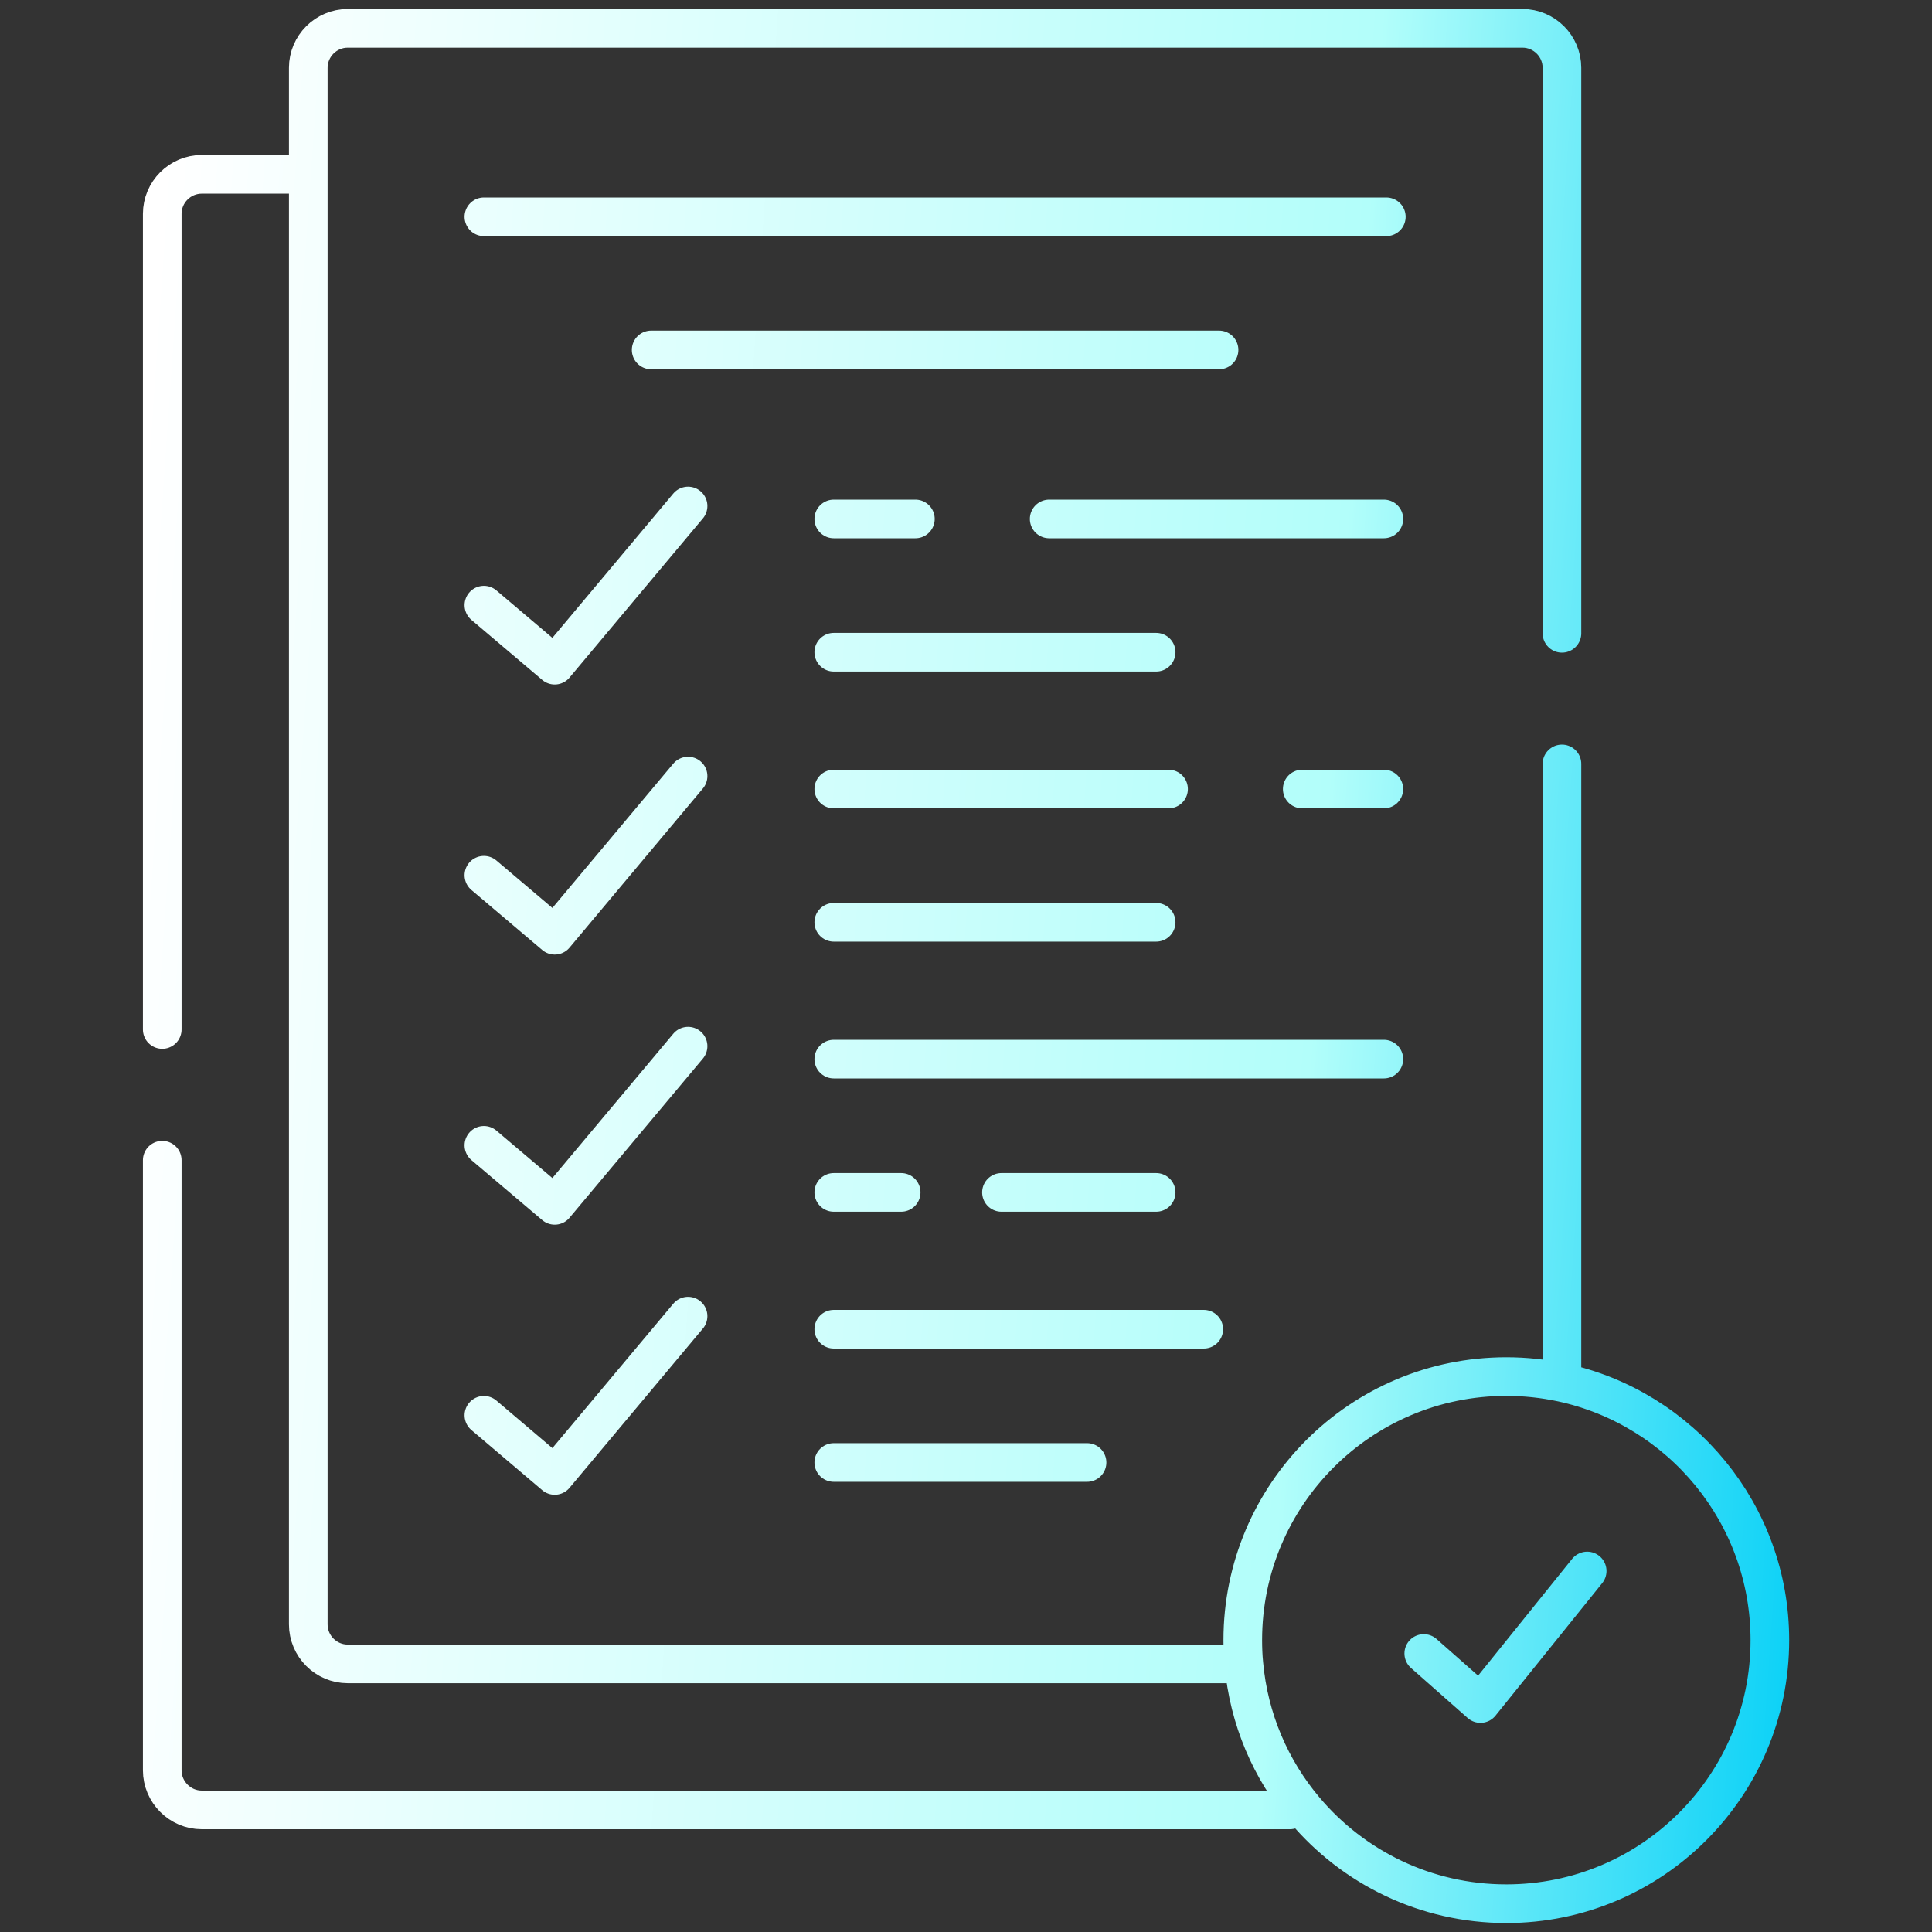 <?xml version="1.0" encoding="UTF-8"?> <svg xmlns="http://www.w3.org/2000/svg" width="50" height="50" viewBox="0 0 50 50" fill="none"><rect x="0" y="0" width="50" height="50" fill="#333333" stroke="none"/><path d="M31.549 9.056H16.852M12.523 5.61H35.878M12.523 15.661L14.356 17.214L17.807 13.095M12.523 22.651L14.356 24.204L17.807 20.085M12.523 29.641L14.356 31.194L17.807 27.075M12.523 36.628L14.356 38.184L17.807 34.062M29.921 16.879H21.578M27.153 13.43H35.814M21.578 13.43H23.69M29.921 23.869H21.578M21.578 27.41H35.814M28.133 37.849H21.578M30.242 20.42H21.578M35.814 20.42H33.702M23.322 30.859H21.578M29.921 30.859H25.918M31.153 34.4H21.578M40.423 19.77V35.778M40.423 35.778C43.498 36.44 45.804 39.175 45.804 42.447C45.804 46.214 42.751 49.268 38.984 49.268C36.891 49.268 35.017 48.324 33.766 46.84C32.888 45.799 32.318 44.492 32.191 43.061M40.423 35.778C39.95 35.677 39.468 35.626 38.984 35.626C35.216 35.626 32.163 38.679 32.163 42.447C32.163 42.654 32.171 42.859 32.191 43.061M32.191 43.061H8.999C8.437 43.061 7.978 42.602 7.978 42.037V1.754C7.978 1.192 8.437 0.733 8.999 0.733H39.402C39.964 0.733 40.423 1.192 40.423 1.754V16.39M4.199 26.643V5.533C4.199 4.971 4.659 4.511 5.221 4.511H7.978M33.384 46.84H5.221C4.659 46.84 4.199 46.377 4.199 45.816V30.026M36.847 42.792L38.314 44.087L41.076 40.657" stroke="url(#paint0_linear_3103_24264)" stroke-miterlimit="10" stroke-linecap="round" stroke-linejoin="round"></path><defs><linearGradient id="paint0_linear_3103_24264" x1="4.199" y1="4.199" x2="48.727" y2="7.3" gradientUnits="userSpaceOnUse"><stop stop-color="white"></stop><stop offset="0.7" stop-color="#B2FEFA"></stop><stop offset="1" stop-color="#0ED2F7"></stop></linearGradient></defs></svg> 